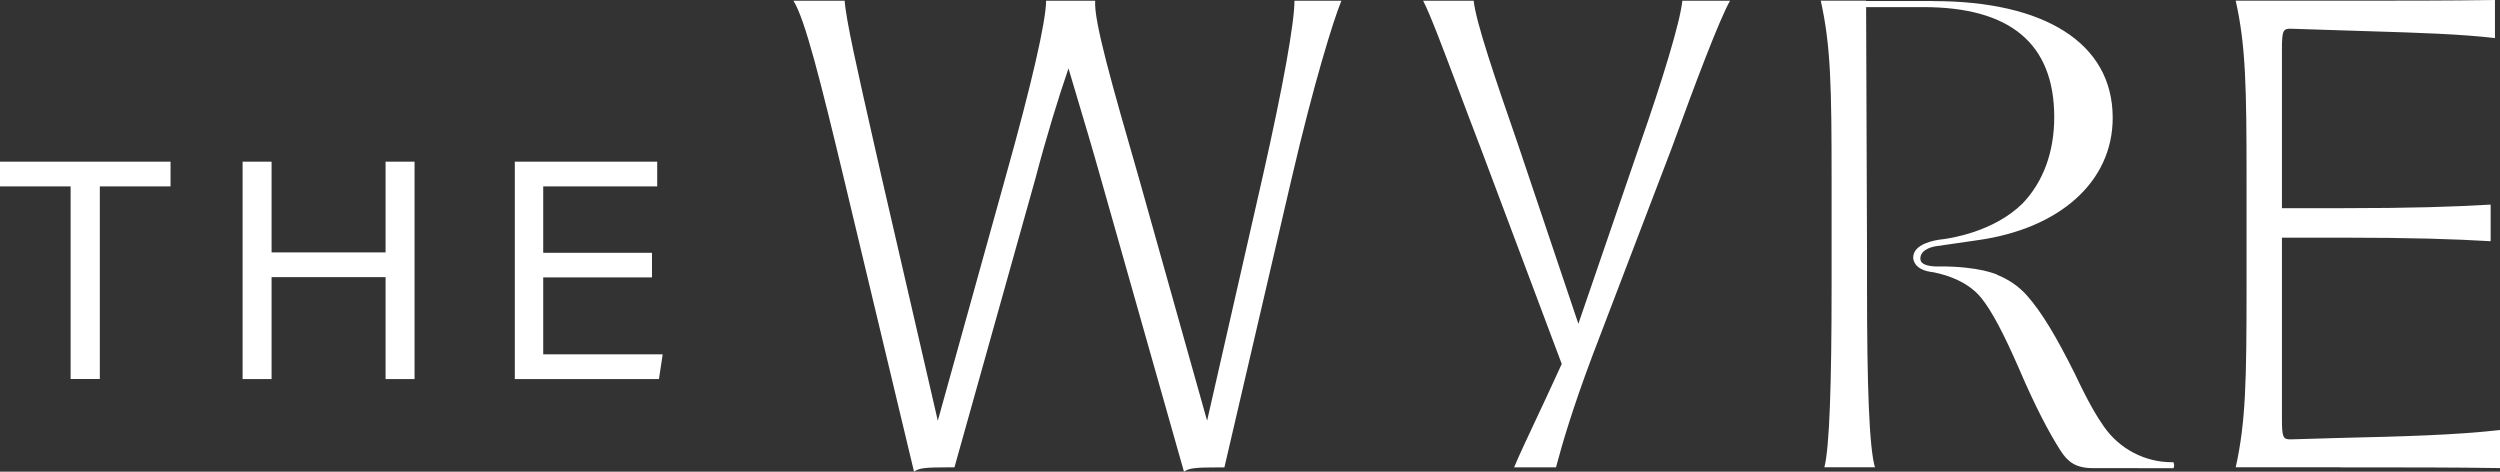 <?xml version="1.0" encoding="UTF-8"?>
<svg xmlns="http://www.w3.org/2000/svg" width="212" height="40" viewBox="0 0 212 40" fill="none">
  <rect x="0" y="0" width="212" height="40" fill="#333333" stroke="none"/>
  <g id="LOGO">
    <path id="LOGO_2" fill-rule="evenodd" clip-rule="evenodd" d="M189.588 39.626H198.466V39.633C203.796 39.633 208.267 39.633 212 39.693V36.466C208.263 36.891 203.792 37.014 198.466 37.136L194.241 37.258C193.631 37.258 193.508 37.136 193.508 35.552V20.152H198.529C204.533 20.152 208.144 20.274 211.207 20.455V17.35C208.144 17.532 204.529 17.654 198.529 17.654H193.508V4.141C193.508 2.557 193.631 2.435 194.241 2.435L198.038 2.557C199.064 2.592 200.058 2.622 201.021 2.652L201.021 2.652C205.062 2.776 208.557 2.883 211.572 3.227V0C207.835 0.059 203.365 0.059 198.038 0.059H198.038H189.588C190.448 3.892 190.508 7.426 190.508 15.337V24.347C190.508 32.258 190.444 35.792 189.588 39.626ZM158.323 21.361V24.343C158.323 32.684 158.505 37.979 158.996 39.622H154.708C155.136 37.979 155.319 32.684 155.319 24.343V15.333C155.319 7.422 155.259 3.889 154.399 0.055H158.243L158.244 0.086H163.978L163.95 0.094H163.978C173.284 0.094 179.157 3.597 179.157 9.987C179.157 15.467 174.588 19.407 167.704 20.368L164.137 20.884C164.137 20.884 162.845 21.057 162.845 21.928C162.845 21.991 162.861 22.05 162.876 22.105C163.086 22.677 164.466 22.594 164.466 22.594C166.142 22.586 167.359 22.755 168.159 22.929L168.254 22.952C169.007 23.126 169.364 23.291 169.364 23.291H169.325C170.28 23.669 171.159 24.245 171.861 25.033C173.141 26.463 174.389 28.578 175.935 31.671C177.112 34.161 177.806 35.311 178.416 36.182C179.732 38.069 181.904 39.212 184.214 39.196H184.305C184.305 39.196 184.444 39.48 184.305 39.704L177.497 39.696C175.999 39.704 175.329 39.141 174.726 38.203C173.74 36.659 172.566 34.425 171.235 31.312C169.883 28.216 168.924 26.415 168.04 25.3C166.693 23.591 164.291 23.142 163.792 23.063C163.787 23.063 163.782 23.062 163.778 23.062C163.771 23.061 163.764 23.06 163.757 23.058L163.75 23.057L163.741 23.056L163.735 23.055L163.729 23.055C163.718 23.055 163.709 23.054 163.703 23.053L163.697 23.052L163.693 23.051H163.689C162.175 22.799 162.242 21.834 162.242 21.834C162.242 20.679 164.057 20.372 164.6 20.305H164.604C164.644 20.301 164.68 20.297 164.703 20.293C165.334 20.218 169.035 19.686 171.5 17.267C173.26 15.439 174.199 12.906 174.199 9.936C174.199 3.699 170.466 0.603 163.106 0.603H158.246L158.323 21.361ZM125.579 12.6L132.435 30.86V30.864C131.493 32.931 130.727 34.561 130.102 35.89C129.346 37.497 128.798 38.664 128.397 39.63H131.948C132.498 37.558 133.355 34.638 135.071 30.072L141.745 12.6C143.829 6.875 145.787 1.702 146.707 0.06H142.664C142.478 1.888 140.948 6.879 139.05 12.296L133.846 27.456L128.702 12.174C126.867 6.875 125.151 1.884 124.968 0.06H120.68C121.269 1.189 122.322 3.988 123.64 7.488L123.64 7.489C124.238 9.078 124.891 10.812 125.579 12.6ZM90.608 5.802C89.754 8.293 88.774 11.452 87.798 15.156L80.937 39.63H80.446C78.425 39.63 77.937 39.689 77.509 39.996L71.568 15.16C69.611 7.001 68.263 1.584 67.28 0.063H71.628C71.737 1.677 72.707 5.959 74.158 12.363C74.348 13.199 74.546 14.072 74.751 14.979L79.526 35.678L85.281 14.979C87.484 7.127 88.709 1.769 88.709 0.063H92.871C92.748 1.769 94.277 7.123 96.544 14.979L102.362 35.678L107.075 14.979C108.85 7.127 109.77 1.891 109.77 0.063H113.749C113.075 1.706 111.422 7.001 109.524 15.16L103.829 39.634H103.46C101.316 39.634 100.829 39.693 100.401 40L93.358 15.164C92.642 12.613 91.956 10.322 91.359 8.328C91.089 7.424 90.836 6.581 90.608 5.802ZM0 15.804H5.988V32.142H8.465V15.804H14.462V13.708H0V15.804ZM20.573 13.712H23.03V21.406H32.697V13.712H35.154V32.146H32.697V23.502H23.03V32.146H20.573V13.712ZM46.065 23.526H55.288V21.438H46.065V15.808H55.731V13.712H43.656V32.146H55.878L56.195 30.05H46.065V23.526Z" fill="#ffffff"></path>
  </g>
</svg>
